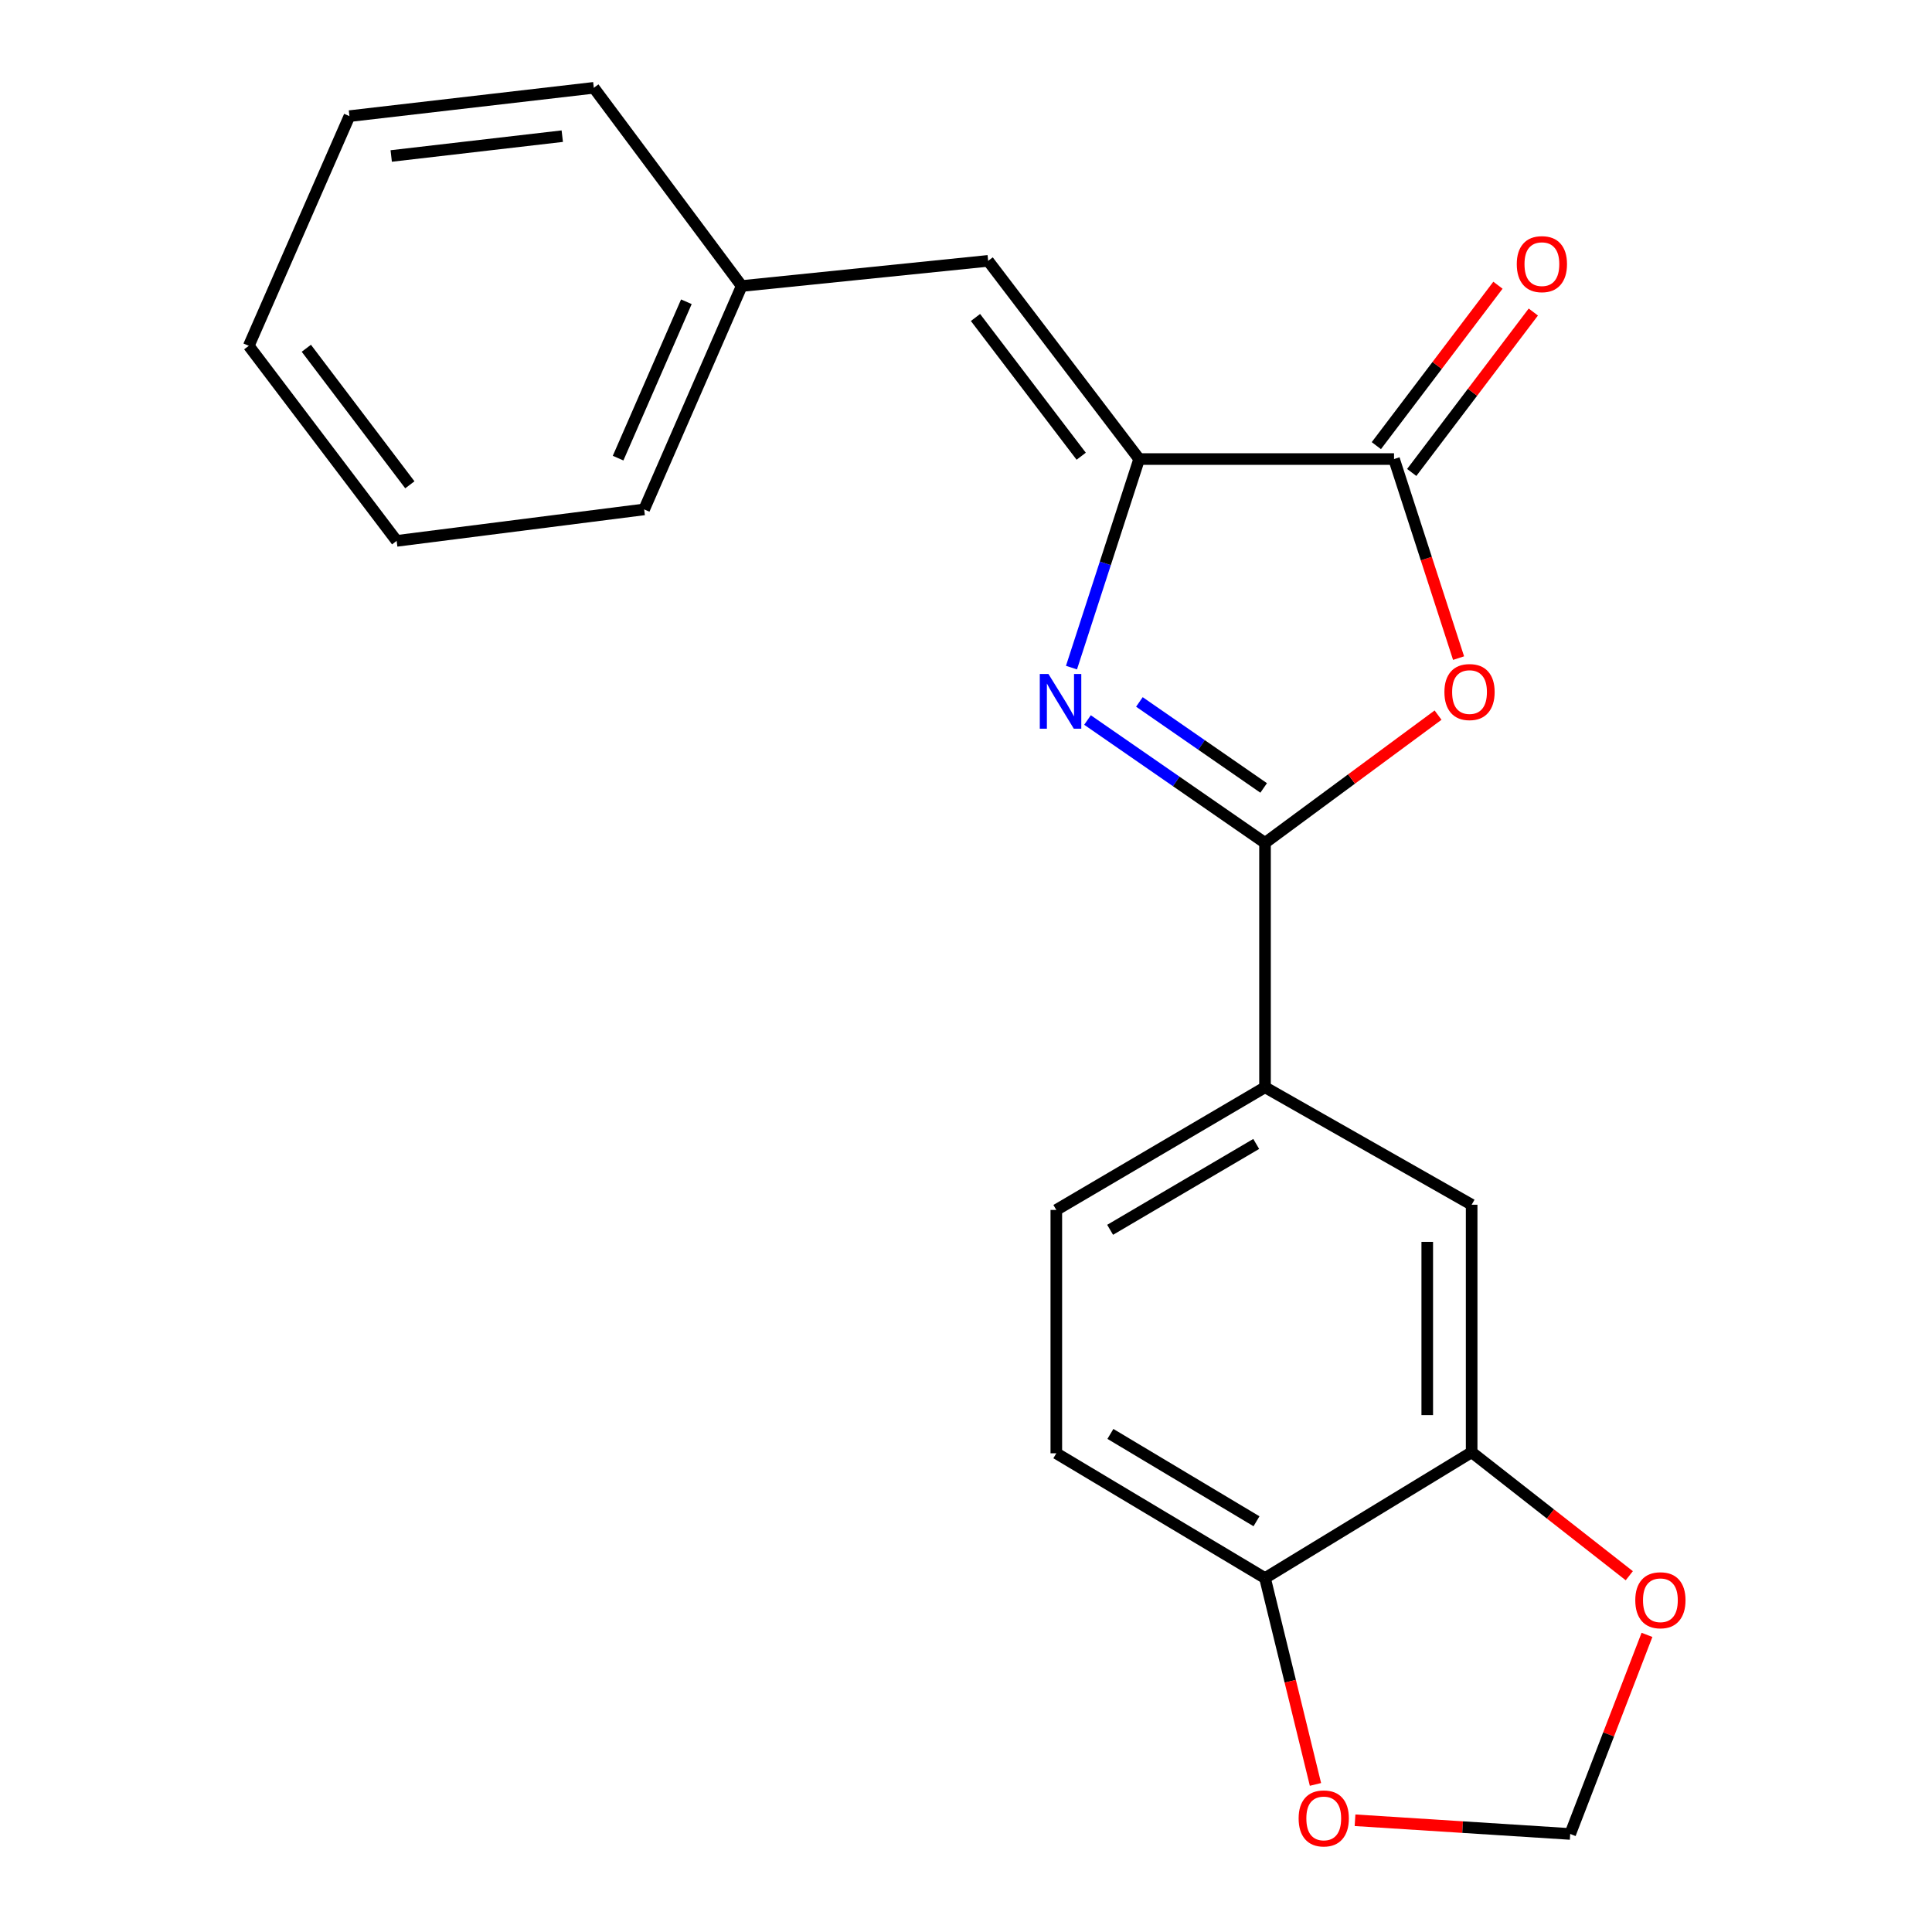 <?xml version='1.0' encoding='iso-8859-1'?>
<svg version='1.1' baseProfile='full'
              xmlns='http://www.w3.org/2000/svg'
                      xmlns:rdkit='http://www.rdkit.org/xml'
                      xmlns:xlink='http://www.w3.org/1999/xlink'
                  xml:space='preserve'
width='1000px' height='1000px' viewBox='0 0 1000 1000'>
<!-- END OF HEADER -->
<rect style='opacity:1.0;fill:#FFFFFF;stroke:none' width='1000' height='1000' x='0' y='0'> </rect>
<path class='bond-0' d='M 562.891,372.674 L 608.831,404.474' style='fill:none;fill-rule:evenodd;stroke:#0000FF;stroke-width:6px;stroke-linecap:butt;stroke-linejoin:miter;stroke-opacity:1' />
<path class='bond-0' d='M 608.831,404.474 L 654.772,436.274' style='fill:none;fill-rule:evenodd;stroke:#000000;stroke-width:6px;stroke-linecap:butt;stroke-linejoin:miter;stroke-opacity:1' />
<path class='bond-0' d='M 589.751,363.32 L 621.909,385.58' style='fill:none;fill-rule:evenodd;stroke:#0000FF;stroke-width:6px;stroke-linecap:butt;stroke-linejoin:miter;stroke-opacity:1' />
<path class='bond-0' d='M 621.909,385.58 L 654.068,407.84' style='fill:none;fill-rule:evenodd;stroke:#000000;stroke-width:6px;stroke-linecap:butt;stroke-linejoin:miter;stroke-opacity:1' />
<path class='bond-1' d='M 554.597,345.556 L 572.113,291.579' style='fill:none;fill-rule:evenodd;stroke:#0000FF;stroke-width:6px;stroke-linecap:butt;stroke-linejoin:miter;stroke-opacity:1' />
<path class='bond-1' d='M 572.113,291.579 L 589.629,237.603' style='fill:none;fill-rule:evenodd;stroke:#000000;stroke-width:6px;stroke-linecap:butt;stroke-linejoin:miter;stroke-opacity:1' />
<path class='bond-2' d='M 654.772,436.274 L 699.554,403.212' style='fill:none;fill-rule:evenodd;stroke:#000000;stroke-width:6px;stroke-linecap:butt;stroke-linejoin:miter;stroke-opacity:1' />
<path class='bond-2' d='M 699.554,403.212 L 744.335,370.149' style='fill:none;fill-rule:evenodd;stroke:#FF0000;stroke-width:6px;stroke-linecap:butt;stroke-linejoin:miter;stroke-opacity:1' />
<path class='bond-5' d='M 654.772,436.274 L 654.772,562.768' style='fill:none;fill-rule:evenodd;stroke:#000000;stroke-width:6px;stroke-linecap:butt;stroke-linejoin:miter;stroke-opacity:1' />
<path class='bond-3' d='M 589.629,237.603 L 721.549,237.603' style='fill:none;fill-rule:evenodd;stroke:#000000;stroke-width:6px;stroke-linecap:butt;stroke-linejoin:miter;stroke-opacity:1' />
<path class='bond-4' d='M 589.629,237.603 L 511.465,135.018' style='fill:none;fill-rule:evenodd;stroke:#000000;stroke-width:6px;stroke-linecap:butt;stroke-linejoin:miter;stroke-opacity:1' />
<path class='bond-4' d='M 559.628,236.141 L 504.913,164.332' style='fill:none;fill-rule:evenodd;stroke:#000000;stroke-width:6px;stroke-linecap:butt;stroke-linejoin:miter;stroke-opacity:1' />
<path class='bond-21' d='M 754.955,340.635 L 738.252,289.119' style='fill:none;fill-rule:evenodd;stroke:#FF0000;stroke-width:6px;stroke-linecap:butt;stroke-linejoin:miter;stroke-opacity:1' />
<path class='bond-21' d='M 738.252,289.119 L 721.549,237.603' style='fill:none;fill-rule:evenodd;stroke:#000000;stroke-width:6px;stroke-linecap:butt;stroke-linejoin:miter;stroke-opacity:1' />
<path class='bond-11' d='M 730.705,244.543 L 762.176,203.025' style='fill:none;fill-rule:evenodd;stroke:#000000;stroke-width:6px;stroke-linecap:butt;stroke-linejoin:miter;stroke-opacity:1' />
<path class='bond-11' d='M 762.176,203.025 L 793.646,161.507' style='fill:none;fill-rule:evenodd;stroke:#FF0000;stroke-width:6px;stroke-linecap:butt;stroke-linejoin:miter;stroke-opacity:1' />
<path class='bond-11' d='M 712.393,230.662 L 743.864,189.144' style='fill:none;fill-rule:evenodd;stroke:#000000;stroke-width:6px;stroke-linecap:butt;stroke-linejoin:miter;stroke-opacity:1' />
<path class='bond-11' d='M 743.864,189.144 L 775.334,147.626' style='fill:none;fill-rule:evenodd;stroke:#FF0000;stroke-width:6px;stroke-linecap:butt;stroke-linejoin:miter;stroke-opacity:1' />
<path class='bond-15' d='M 511.465,135.018 L 383.899,148.039' style='fill:none;fill-rule:evenodd;stroke:#000000;stroke-width:6px;stroke-linecap:butt;stroke-linejoin:miter;stroke-opacity:1' />
<path class='bond-7' d='M 654.772,562.768 L 761.723,623.571' style='fill:none;fill-rule:evenodd;stroke:#000000;stroke-width:6px;stroke-linecap:butt;stroke-linejoin:miter;stroke-opacity:1' />
<path class='bond-13' d='M 654.772,562.768 L 546.75,626.265' style='fill:none;fill-rule:evenodd;stroke:#000000;stroke-width:6px;stroke-linecap:butt;stroke-linejoin:miter;stroke-opacity:1' />
<path class='bond-13' d='M 650.213,592.102 L 574.597,636.549' style='fill:none;fill-rule:evenodd;stroke:#000000;stroke-width:6px;stroke-linecap:butt;stroke-linejoin:miter;stroke-opacity:1' />
<path class='bond-6' d='M 761.723,751.674 L 761.723,623.571' style='fill:none;fill-rule:evenodd;stroke:#000000;stroke-width:6px;stroke-linecap:butt;stroke-linejoin:miter;stroke-opacity:1' />
<path class='bond-6' d='M 738.744,732.458 L 738.744,642.786' style='fill:none;fill-rule:evenodd;stroke:#000000;stroke-width:6px;stroke-linecap:butt;stroke-linejoin:miter;stroke-opacity:1' />
<path class='bond-9' d='M 761.723,751.674 L 802.519,783.632' style='fill:none;fill-rule:evenodd;stroke:#000000;stroke-width:6px;stroke-linecap:butt;stroke-linejoin:miter;stroke-opacity:1' />
<path class='bond-9' d='M 802.519,783.632 L 843.315,815.59' style='fill:none;fill-rule:evenodd;stroke:#FF0000;stroke-width:6px;stroke-linecap:butt;stroke-linejoin:miter;stroke-opacity:1' />
<path class='bond-22' d='M 761.723,751.674 L 654.772,816.817' style='fill:none;fill-rule:evenodd;stroke:#000000;stroke-width:6px;stroke-linecap:butt;stroke-linejoin:miter;stroke-opacity:1' />
<path class='bond-8' d='M 654.772,816.817 L 546.75,752.223' style='fill:none;fill-rule:evenodd;stroke:#000000;stroke-width:6px;stroke-linecap:butt;stroke-linejoin:miter;stroke-opacity:1' />
<path class='bond-8' d='M 650.361,787.407 L 574.746,742.191' style='fill:none;fill-rule:evenodd;stroke:#000000;stroke-width:6px;stroke-linecap:butt;stroke-linejoin:miter;stroke-opacity:1' />
<path class='bond-10' d='M 654.772,816.817 L 667.828,870.213' style='fill:none;fill-rule:evenodd;stroke:#000000;stroke-width:6px;stroke-linecap:butt;stroke-linejoin:miter;stroke-opacity:1' />
<path class='bond-10' d='M 667.828,870.213 L 680.884,923.609' style='fill:none;fill-rule:evenodd;stroke:#FF0000;stroke-width:6px;stroke-linecap:butt;stroke-linejoin:miter;stroke-opacity:1' />
<path class='bond-12' d='M 852.475,846.207 L 832.604,897.734' style='fill:none;fill-rule:evenodd;stroke:#FF0000;stroke-width:6px;stroke-linecap:butt;stroke-linejoin:miter;stroke-opacity:1' />
<path class='bond-12' d='M 832.604,897.734 L 812.734,949.26' style='fill:none;fill-rule:evenodd;stroke:#000000;stroke-width:6px;stroke-linecap:butt;stroke-linejoin:miter;stroke-opacity:1' />
<path class='bond-24' d='M 701.363,942.161 L 757.048,945.71' style='fill:none;fill-rule:evenodd;stroke:#FF0000;stroke-width:6px;stroke-linecap:butt;stroke-linejoin:miter;stroke-opacity:1' />
<path class='bond-24' d='M 757.048,945.71 L 812.734,949.26' style='fill:none;fill-rule:evenodd;stroke:#000000;stroke-width:6px;stroke-linecap:butt;stroke-linejoin:miter;stroke-opacity:1' />
<path class='bond-14' d='M 546.75,626.265 L 546.75,752.223' style='fill:none;fill-rule:evenodd;stroke:#000000;stroke-width:6px;stroke-linecap:butt;stroke-linejoin:miter;stroke-opacity:1' />
<path class='bond-16' d='M 383.899,148.039 L 333.411,263.67' style='fill:none;fill-rule:evenodd;stroke:#000000;stroke-width:6px;stroke-linecap:butt;stroke-linejoin:miter;stroke-opacity:1' />
<path class='bond-16' d='M 355.267,156.189 L 319.926,237.131' style='fill:none;fill-rule:evenodd;stroke:#000000;stroke-width:6px;stroke-linecap:butt;stroke-linejoin:miter;stroke-opacity:1' />
<path class='bond-17' d='M 383.899,148.039 L 307.356,45.455' style='fill:none;fill-rule:evenodd;stroke:#000000;stroke-width:6px;stroke-linecap:butt;stroke-linejoin:miter;stroke-opacity:1' />
<path class='bond-19' d='M 333.411,263.67 L 205.308,279.959' style='fill:none;fill-rule:evenodd;stroke:#000000;stroke-width:6px;stroke-linecap:butt;stroke-linejoin:miter;stroke-opacity:1' />
<path class='bond-18' d='M 307.356,45.455 L 180.874,60.109' style='fill:none;fill-rule:evenodd;stroke:#000000;stroke-width:6px;stroke-linecap:butt;stroke-linejoin:miter;stroke-opacity:1' />
<path class='bond-18' d='M 291.028,70.478 L 202.491,80.737' style='fill:none;fill-rule:evenodd;stroke:#000000;stroke-width:6px;stroke-linecap:butt;stroke-linejoin:miter;stroke-opacity:1' />
<path class='bond-20' d='M 180.874,60.109 L 128.765,178.996' style='fill:none;fill-rule:evenodd;stroke:#000000;stroke-width:6px;stroke-linecap:butt;stroke-linejoin:miter;stroke-opacity:1' />
<path class='bond-23' d='M 205.308,279.959 L 128.765,178.996' style='fill:none;fill-rule:evenodd;stroke:#000000;stroke-width:6px;stroke-linecap:butt;stroke-linejoin:miter;stroke-opacity:1' />
<path class='bond-23' d='M 212.137,250.933 L 158.557,180.258' style='fill:none;fill-rule:evenodd;stroke:#000000;stroke-width:6px;stroke-linecap:butt;stroke-linejoin:miter;stroke-opacity:1' />
<path  class='atom-0' d='M 542.672 348.852
L 551.952 363.852
Q 552.872 365.332, 554.352 368.012
Q 555.832 370.692, 555.912 370.852
L 555.912 348.852
L 559.672 348.852
L 559.672 377.172
L 555.792 377.172
L 545.832 360.772
Q 544.672 358.852, 543.432 356.652
Q 542.232 354.452, 541.872 353.772
L 541.872 377.172
L 538.192 377.172
L 538.192 348.852
L 542.672 348.852
' fill='#0000FF'/>
<path  class='atom-3' d='M 747.625 358.203
Q 747.625 351.403, 750.985 347.603
Q 754.345 343.803, 760.625 343.803
Q 766.905 343.803, 770.265 347.603
Q 773.625 351.403, 773.625 358.203
Q 773.625 365.083, 770.225 369.003
Q 766.825 372.883, 760.625 372.883
Q 754.385 372.883, 750.985 369.003
Q 747.625 365.123, 747.625 358.203
M 760.625 369.683
Q 764.945 369.683, 767.265 366.803
Q 769.625 363.883, 769.625 358.203
Q 769.625 352.643, 767.265 349.843
Q 764.945 347.003, 760.625 347.003
Q 756.305 347.003, 753.945 349.803
Q 751.625 352.603, 751.625 358.203
Q 751.625 363.923, 753.945 366.803
Q 756.305 369.683, 760.625 369.683
' fill='#FF0000'/>
<path  class='atom-10' d='M 846.418 828.284
Q 846.418 821.484, 849.778 817.684
Q 853.138 813.884, 859.418 813.884
Q 865.698 813.884, 869.058 817.684
Q 872.418 821.484, 872.418 828.284
Q 872.418 835.164, 869.018 839.084
Q 865.618 842.964, 859.418 842.964
Q 853.178 842.964, 849.778 839.084
Q 846.418 835.204, 846.418 828.284
M 859.418 839.764
Q 863.738 839.764, 866.058 836.884
Q 868.418 833.964, 868.418 828.284
Q 868.418 822.724, 866.058 819.924
Q 863.738 817.084, 859.418 817.084
Q 855.098 817.084, 852.738 819.884
Q 850.418 822.684, 850.418 828.284
Q 850.418 834.004, 852.738 836.884
Q 855.098 839.764, 859.418 839.764
' fill='#FF0000'/>
<path  class='atom-11' d='M 672.167 941.208
Q 672.167 934.408, 675.527 930.608
Q 678.887 926.808, 685.167 926.808
Q 691.447 926.808, 694.807 930.608
Q 698.167 934.408, 698.167 941.208
Q 698.167 948.088, 694.767 952.008
Q 691.367 955.888, 685.167 955.888
Q 678.927 955.888, 675.527 952.008
Q 672.167 948.128, 672.167 941.208
M 685.167 952.688
Q 689.487 952.688, 691.807 949.808
Q 694.167 946.888, 694.167 941.208
Q 694.167 935.648, 691.807 932.848
Q 689.487 930.008, 685.167 930.008
Q 680.847 930.008, 678.487 932.808
Q 676.167 935.608, 676.167 941.208
Q 676.167 946.928, 678.487 949.808
Q 680.847 952.688, 685.167 952.688
' fill='#FF0000'/>
<path  class='atom-12' d='M 785.079 136.719
Q 785.079 129.919, 788.439 126.119
Q 791.799 122.319, 798.079 122.319
Q 804.359 122.319, 807.719 126.119
Q 811.079 129.919, 811.079 136.719
Q 811.079 143.599, 807.679 147.519
Q 804.279 151.399, 798.079 151.399
Q 791.839 151.399, 788.439 147.519
Q 785.079 143.639, 785.079 136.719
M 798.079 148.199
Q 802.399 148.199, 804.719 145.319
Q 807.079 142.399, 807.079 136.719
Q 807.079 131.159, 804.719 128.359
Q 802.399 125.519, 798.079 125.519
Q 793.759 125.519, 791.399 128.319
Q 789.079 131.119, 789.079 136.719
Q 789.079 142.439, 791.399 145.319
Q 793.759 148.199, 798.079 148.199
' fill='#FF0000'/>
</svg>
